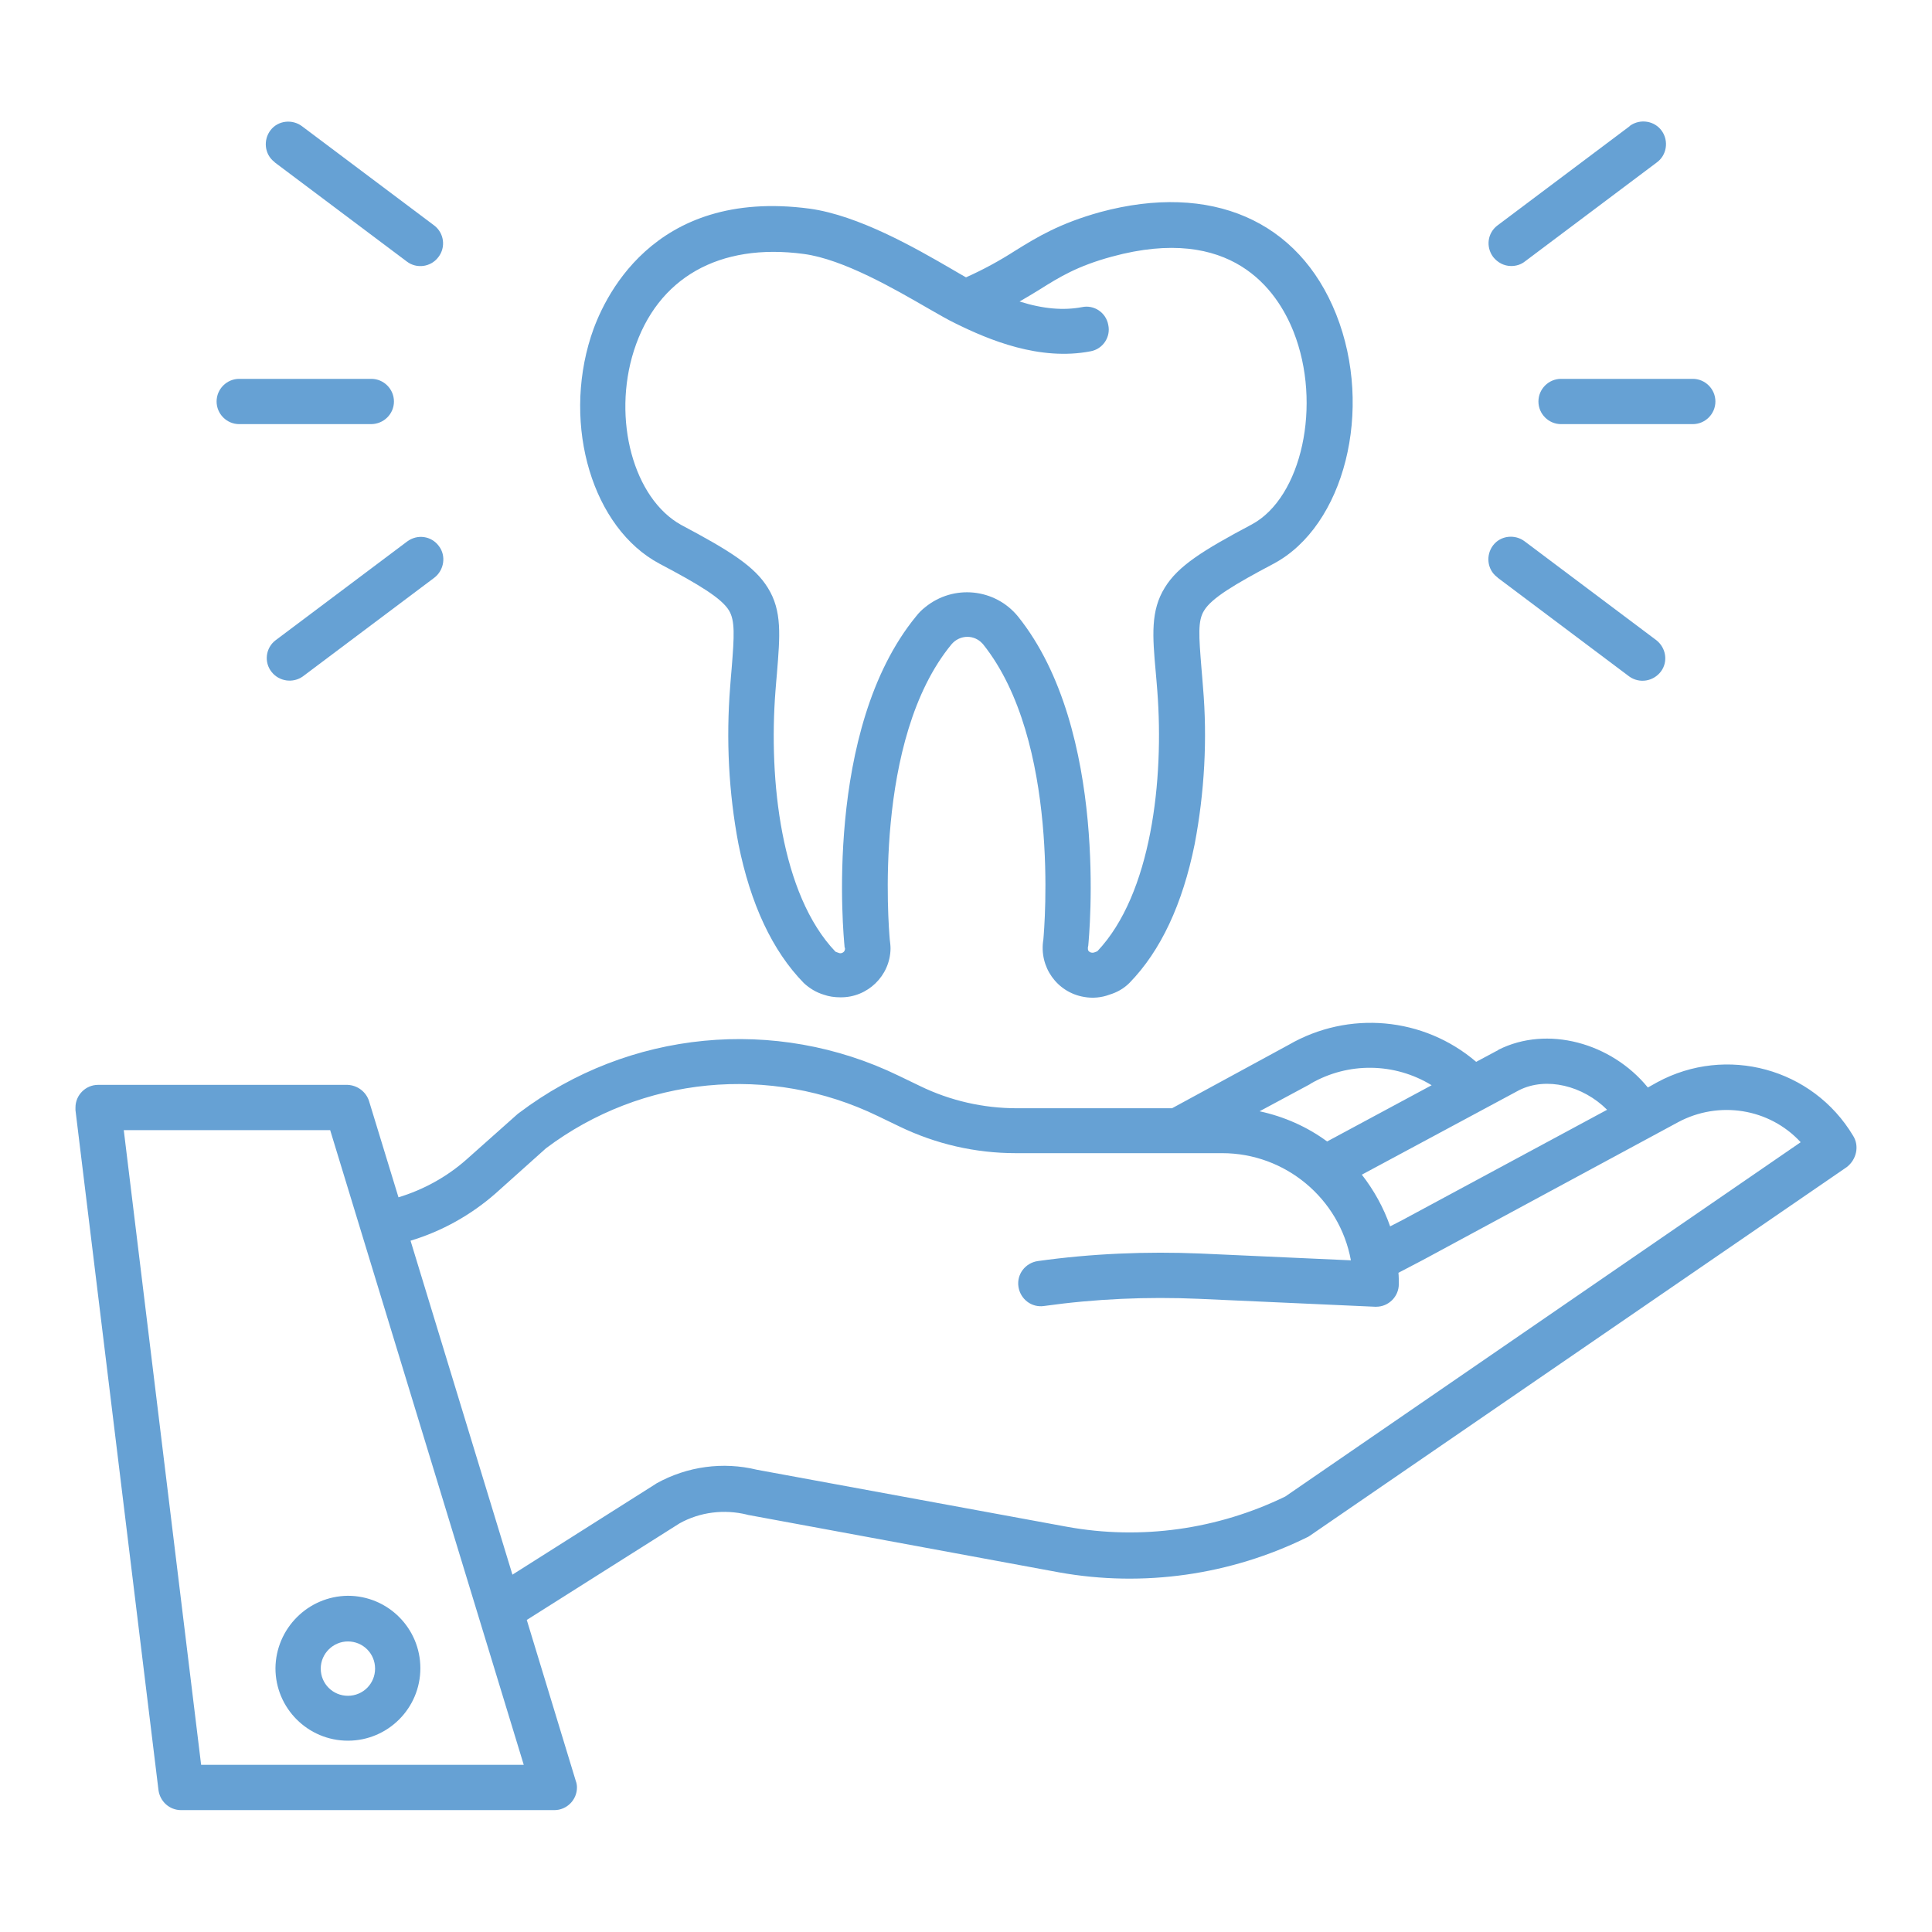 <?xml version="1.0" encoding="utf-8"?>
<!-- Generator: Adobe Illustrator 24.2.1, SVG Export Plug-In . SVG Version: 6.00 Build 0)  -->
<svg version="1.1" id="Layer_1" xmlns="http://www.w3.org/2000/svg" xmlns:xlink="http://www.w3.org/1999/xlink" x="0px" y="0px"
	 viewBox="0 0 512 512" style="enable-background:new 0 0 512 512;" xml:space="preserve">
<style type="text/css">
	.st0{fill:#66A1D4;}
</style>
<path class="st0" d="M491.1,301c-10.7-17.9-33.6-24.1-51.9-14.2l-2.5,1.4c-9.7-11.9-26.7-16.5-39.6-10l-0.1,0.1l-5.8,3.1
	c-13.9-11.9-33.8-13.7-49.7-4.5l-30.9,16.8h-41.1c-8.9,0-17.7-2-25.7-5.9l-5.6-2.7c-32.7-15.9-71.6-12.1-100.6,9.8
	c-0.1,0.1-0.3,0.2-0.4,0.3l-13.6,12.1c-5.2,4.6-11.4,8-18,10l-7.8-25.5c-0.8-2.5-3.1-4.2-5.7-4.3H26c-3.3,0-6,2.7-6,6
	c0,0.2,0,0.5,0,0.7l22,180.2c0.4,3,2.9,5.3,6,5.3h98.9c3.3,0,6-2.7,6-6c0-0.6-0.1-1.2-0.3-1.7l-13-42.7l40.5-25.6
	c5.4-3,11.8-3.8,17.9-2.3c0.1,0,0.2,0.1,0.4,0.1l82.3,15.2c22.3,4,45.4,0.7,65.7-9.3c0.3-0.1,0.5-0.3,0.7-0.4l142.3-97.7
	C492,307.3,492.8,303.7,491.1,301L491.1,301z M402.6,288.9c7.2-3.6,16.9-1.2,23.3,5.2l-54.2,29.2l-3.3,1.7
	c-1.7-4.9-4.3-9.6-7.5-13.7L402.6,288.9z M347.2,287.3l0.1-0.1c10-5.8,22.3-5.6,32.1,0.4l-27.7,14.9c-5.3-3.9-11.4-6.6-17.9-8
	L347.2,287.3z M53.3,467.7L32.8,299.5h54.7l51.3,168.2H53.3z M340.6,396.6c-17.9,8.7-38.2,11.6-57.9,8l-82.1-15.1
	c-9-2.2-18.5-0.9-26.6,3.6c-0.1,0.1-0.2,0.1-0.3,0.2l-37.9,24l-27-88.5c8.3-2.5,16-6.8,22.5-12.5l13.4-12
	c25.4-19.1,59.4-22.4,88-8.5l5.6,2.7c9.7,4.7,20.2,7.1,30.9,7.1h54.7c16.7,0,31.1,12,34.1,28.4l-39.8-1.8c-14.4-0.6-28.9,0-43.2,2
	c-3.3,0.5-5.6,3.5-5.1,6.8s3.5,5.6,6.8,5.1l0,0c13.6-1.9,27.3-2.5,41-1.9l46.7,2.1c0.1,0,0.2,0,0.3,0c3.3,0,6-2.7,6-6c0-1,0-2-0.1-3
	l6.5-3.4l67.6-36.5c10.8-5.8,24.2-3.7,32.5,5.3L340.6,396.6z"/>
<path class="st0" d="M73,442.1c0,10.6,8.6,19.2,19.2,19.2s19.2-8.6,19.2-19.2s-8.6-19.2-19.2-19.2C81.6,423,73.1,431.6,73,442.1z
	 M92.2,435c4,0,7.2,3.2,7.2,7.2s-3.2,7.2-7.2,7.2s-7.2-3.2-7.2-7.2S88.3,435,92.2,435z"/>
<g>
	<path class="st0" d="M174.8,149.4c10.4,5.5,16.4,9.1,18.4,12.4c1.6,2.7,1.4,6.6,0.7,15.3c-0.1,1.5-0.3,3.1-0.4,4.9
		c-1.1,13.9-0.4,28,2.2,41.7c3.2,15.9,9,28.3,17.3,36.8c1.5,1.4,3.3,2.5,5.3,3.1c1.4,0.5,2.9,0.7,4.4,0.7
		c7.2,0.1,13.2-5.7,13.3-12.9c0-0.8-0.1-1.6-0.2-2.4c-0.3-3.5-4.5-53,16.4-78.3c2-2.3,5.4-2.6,7.7-0.6c0.2,0.2,0.4,0.4,0.6,0.6
		c20.5,25.6,16.3,74.9,16,78.3c-1.2,7.2,3.6,14,10.8,15.2c2.2,0.4,4.6,0.2,6.7-0.6c2-0.6,3.8-1.6,5.3-3.1
		c8.3-8.5,14.1-20.9,17.3-36.8c2.6-13.7,3.4-27.8,2.2-41.7c-0.1-1.7-0.3-3.4-0.4-4.9c-0.7-8.7-1-12.6,0.7-15.3
		c2-3.3,8-6.9,18.4-12.4c18.8-10,26.6-40.9,16.6-66.1c-9.9-24.9-33.2-35-62.5-27.1c-10.8,3-16.7,6.6-22.5,10.2
		c-4.2,2.7-8.6,5.1-13.1,7.1c-1.1-0.6-2.4-1.4-3.8-2.2c-9.8-5.7-24.7-14.2-37.6-16c-42-5.6-55,24.5-58,33.9
		C149,113,157.1,140,174.8,149.4L174.8,149.4z M168,92.9c6.2-19.3,22.6-28.6,45-25.6c10.5,1.4,24.1,9.3,33.1,14.5
		c2.8,1.6,5.2,3,7.1,3.9c8.9,4.4,22.3,10,35.8,7.4c3.3-0.6,5.4-3.8,4.7-7c-0.6-3.3-3.8-5.4-7-4.7c-4.8,0.9-10.2,0.5-16.5-1.5
		c1.9-1.1,3.6-2.1,5.2-3.1c5.4-3.4,10.1-6.3,19.3-8.8c31.6-8.6,43.7,8.8,48.1,19.9c7.6,19.2,2.2,44-11.1,51.1
		c-13,6.9-19.5,11-23,16.7c-3.8,6.1-3.3,12.7-2.4,22.6c0.1,1.5,0.3,3.1,0.4,4.8c1.8,23.4-1.5,53.8-15.9,69c-0.3,0.1-0.5,0.2-0.8,0.3
		c-0.6,0.2-1.3,0-1.6-0.5c-0.1-0.2-0.1-0.5-0.1-0.8c0-0.2,0.1-0.3,0.1-0.5c0.2-2.3,5.6-57-18.6-87.2c-6.1-7.5-17.1-8.6-24.6-2.5
		c-0.9,0.7-1.7,1.5-2.4,2.4c-24.7,30.1-19.2,85.1-19,87.4c0,0.2,0,0.3,0.1,0.5c0.1,0.3,0,0.5-0.1,0.8c-0.3,0.5-1,0.8-1.6,0.5
		c-0.3-0.1-0.6-0.2-0.8-0.3c-14.5-15.2-17.7-45.6-15.9-69c0.1-1.7,0.3-3.3,0.4-4.8c0.8-9.9,1.4-16.5-2.4-22.6
		c-3.5-5.7-10-9.8-23-16.7C167.9,132.1,162.2,111.1,168,92.9L168,92.9z"/>
	<path class="st0" d="M454.6,106.4c0-3.3-2.7-6-6-6h-34.9c-3.3,0-6,2.7-6,6s2.7,6,6,6h34.9C451.9,112.4,454.6,109.7,454.6,106.4z"/>
	<path class="st0" d="M400.5,70.5c1.3,0,2.6-0.4,3.6-1.2L439,43.1c2.7-1.9,3.3-5.7,1.4-8.4s-5.7-3.3-8.4-1.4
		c-0.1,0.1-0.1,0.1-0.2,0.2l-34.9,26.2c-2.7,2-3.2,5.7-1.2,8.4C396.9,69.6,398.6,70.5,400.5,70.5L400.5,70.5z"/>
	<path class="st0" d="M396.9,153.1l34.9,26.2c2.7,1.9,6.4,1.3,8.4-1.4c1.9-2.6,1.3-6.2-1.2-8.2l-34.9-26.2c-2.6-2-6.4-1.6-8.4,1
		s-1.6,6.4,1,8.4C396.8,153,396.9,153,396.9,153.1z"/>
	<path class="st0" d="M104.4,106.4c0-3.3-2.7-6-6-6h-35c-3.3,0-6,2.7-6,6s2.7,6,6,6h34.9C101.7,112.4,104.4,109.7,104.4,106.4z"/>
	<path class="st0" d="M116.3,144.7c-2-2.7-5.7-3.2-8.4-1.2l0,0L73,169.7c-2.6,2-3.1,5.8-1,8.4c2,2.5,5.6,3,8.2,1.2l34.9-26.2
		C117.7,151.1,118.3,147.3,116.3,144.7z"/>
	<path class="st0" d="M72.9,43.1l34.9,26.2c2.6,2,6.4,1.5,8.4-1.2c2-2.6,1.5-6.4-1.2-8.4l0,0L80.1,33.5c-2.6-2-6.4-1.6-8.4,1
		s-1.6,6.4,1,8.4C72.8,43,72.9,43.1,72.9,43.1L72.9,43.1z"/>
</g>
</svg>
